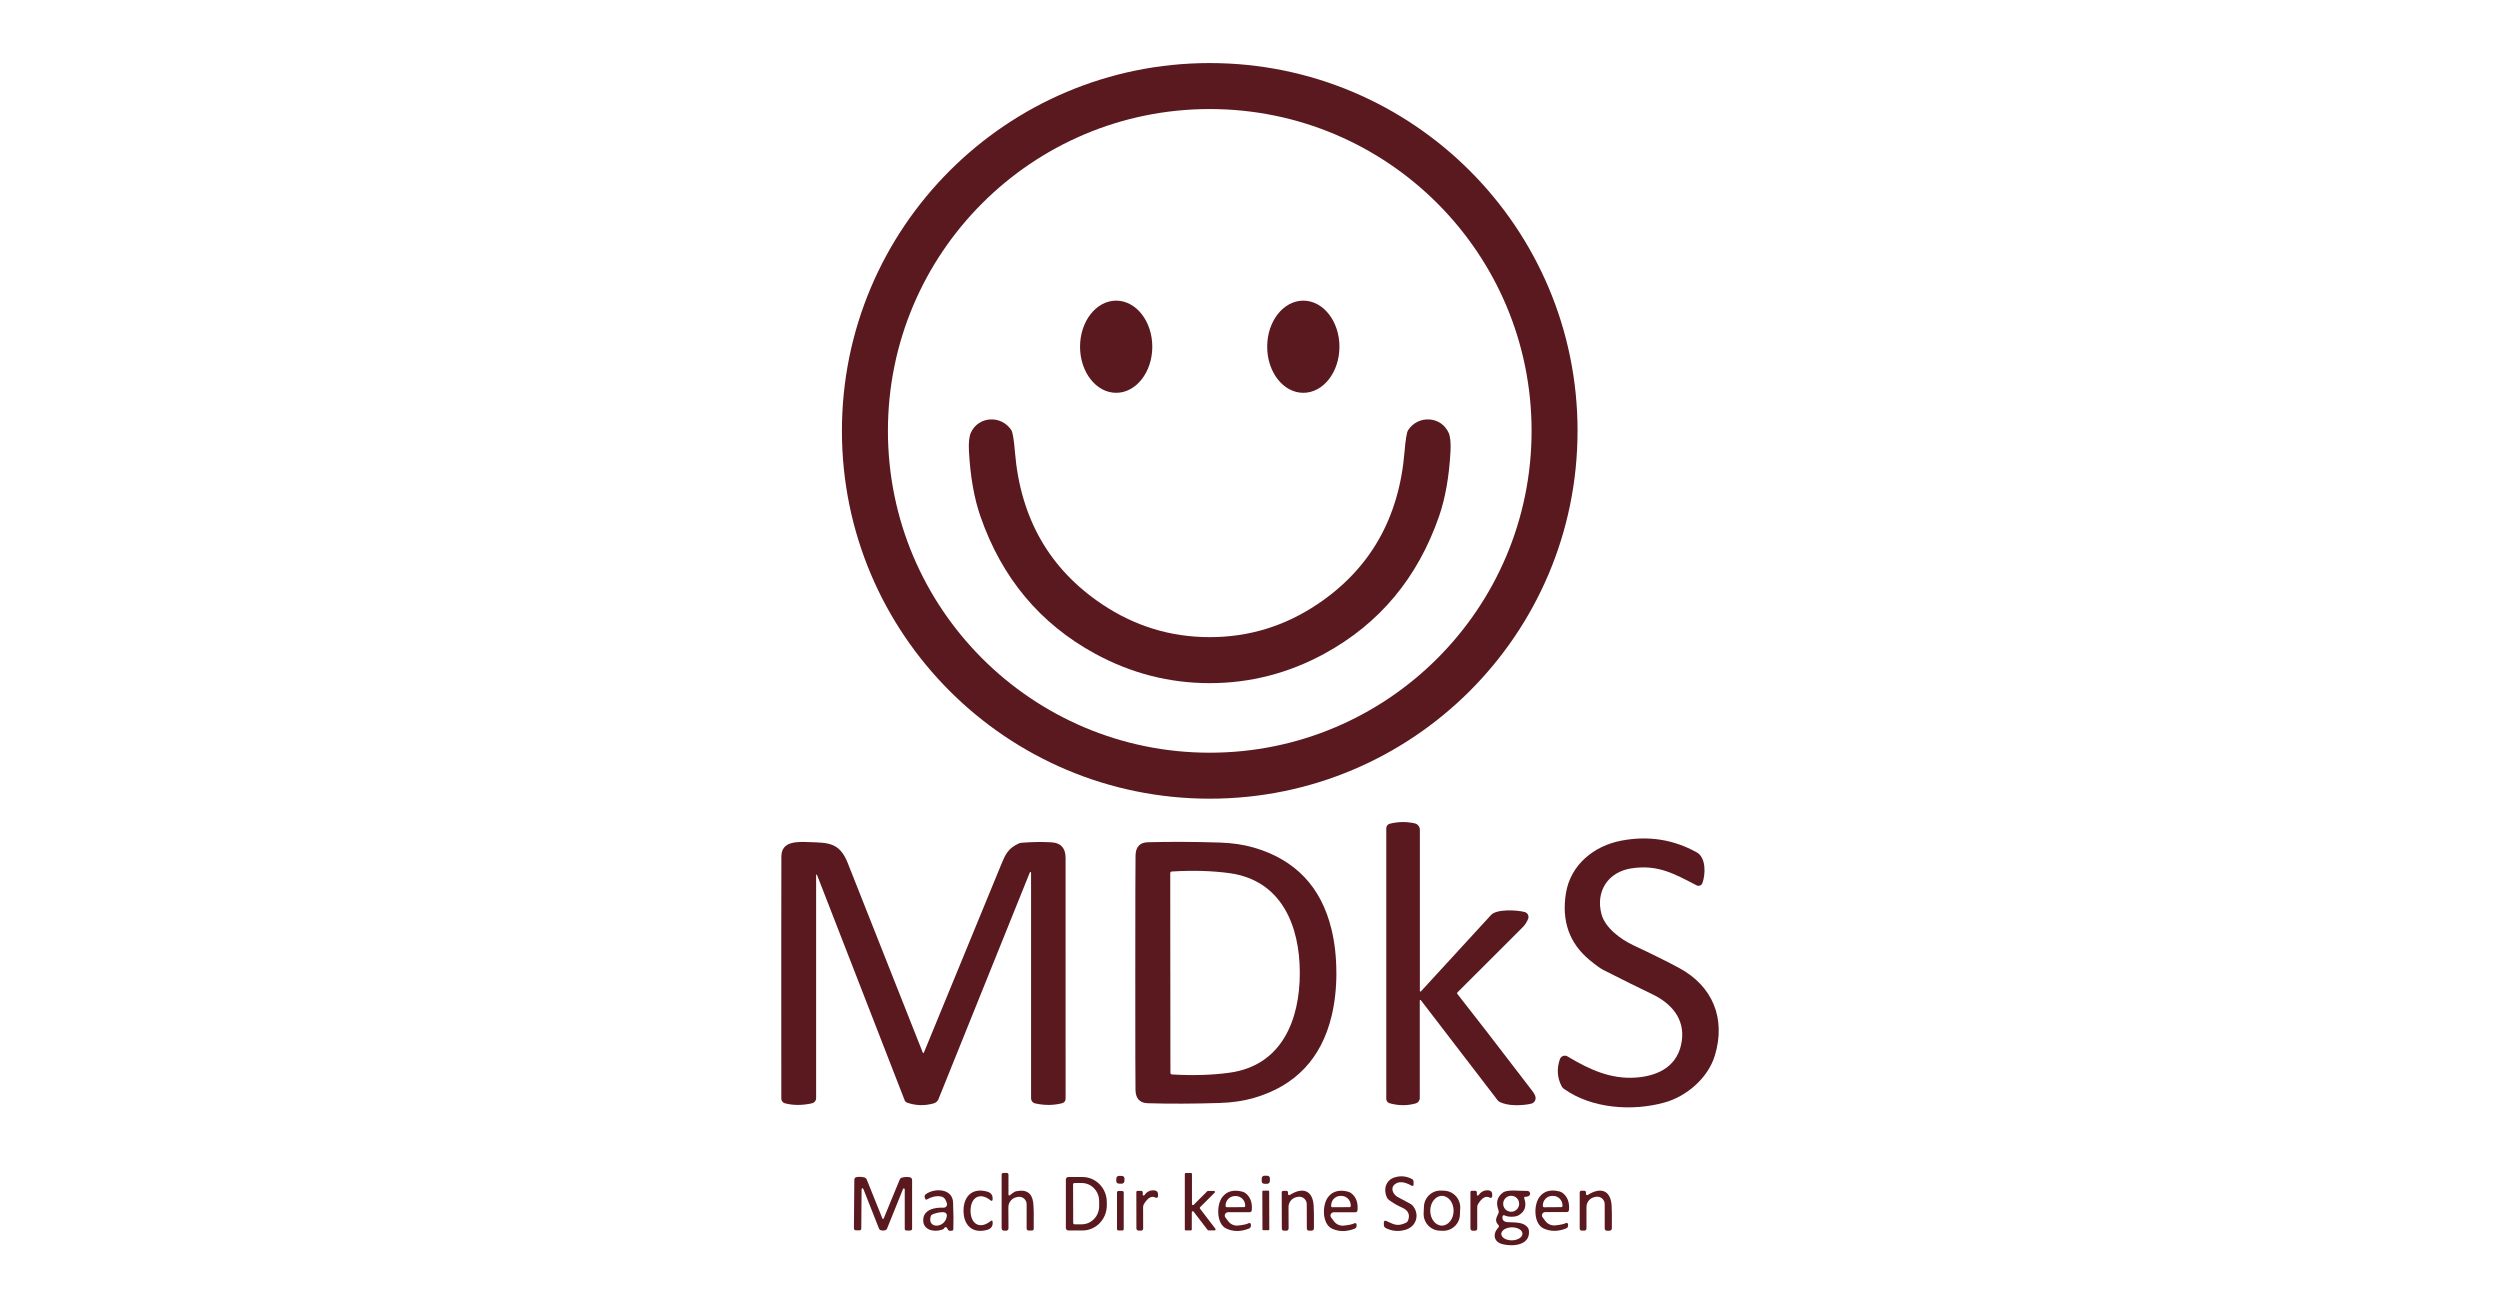 <?xml version="1.0" encoding="UTF-8"?><svg id="Layer_1" xmlns="http://www.w3.org/2000/svg" width="1200" height="628" viewBox="0 0 1200 628"><path d="M757.22,206.82c0,97.5-79.04,176.55-176.55,176.55s-176.55-79.04-176.55-176.55S483.17,30.27,580.68,30.27s176.55,79.04,176.55,176.55ZM735.16,206.82c0-85.32-69.17-154.48-154.48-154.48h0c-85.32,0-154.48,69.17-154.48,154.48s69.17,154.48,154.48,154.48h0c85.32,0,154.48-69.17,154.48-154.48h0Z" style="fill:#59191f;"/><ellipse cx="535.76" cy="166.43" rx="17.34" ry="22.12" style="fill:#59191f;"/><ellipse cx="625.59" cy="166.43" rx="17.34" ry="22.12" style="fill:#59191f;"/><path d="M580.68,305.83c18.77,0,36.02-5.28,51.76-15.85,25.17-16.9,39.08-41.23,41.72-72.98.5-6.01,1.08-9.53,1.75-10.55,4.79-7.29,15.75-6.77,19.41,1.24.82,1.81,1.13,4.74.93,8.77-.64,12.16-2.47,22.62-5.51,31.38-10.24,29.52-28.56,51.48-54.95,65.89-17.31,9.45-35.69,14.18-55.12,14.18s-37.8-4.73-55.12-14.18c-26.39-14.41-44.71-36.37-54.95-65.89-3.04-8.76-4.87-19.22-5.51-31.38-.2-4.03.11-6.95.93-8.77,3.66-8.01,14.62-8.53,19.41-1.24.67,1.02,1.26,4.54,1.75,10.55,2.64,31.76,16.55,56.08,41.74,72.98,15.74,10.57,32.99,15.85,51.75,15.85Z" style="fill:#59191f;"/><path d="M681.49,480.23v46.85c0,1.18-.79,2.23-1.93,2.55-4.02,1.16-8.21,1.14-12.55-.07-.95-.26-1.6-1.13-1.6-2.11v-129.91c0-1.02.69-1.9,1.67-2.15,4-1.02,8-1.08,11.98-.18,1.45.32,2.47,1.6,2.47,3.08v77.37c0,.16.12.29.28.3.09,0,.17-.04.23-.1,10.97-11.92,22.19-24.14,33.65-36.66,2.69-2.95,12.32-2.44,16.14-1.44,1.32.35,2.11,1.7,1.76,3.02-.03.1-.06.21-.1.31-.64,1.55-1.5,2.87-2.6,3.98-10.1,10.12-20.55,20.56-31.37,31.33-.17.16-.18.43-.04.62,7.37,9.32,19.44,24.94,36.2,46.86.68.89,1.12,1.74,1.33,2.55.36,1.48-.55,2.97-2.03,3.33-3.87.94-11.34,1.34-15.37-.98-.28-.15-.53-.37-.72-.62l-36.89-48.09c-.1-.12-.28-.15-.4-.06-.07.05-.11.14-.11.22Z" style="fill:#59191f;"/><path d="M749.52,521.29c-2.08-4.09-2.34-8.38-.77-12.88.46-1.31,1.89-2,3.21-1.54.16.06.32.13.46.22,10.49,6.32,20.77,10.99,32.76,10.15,11.34-.8,20.52-5.88,22.1-17.73,1.45-10.7-5.21-17.99-14.22-22.3-6.26-3-14.11-6.89-23.55-11.68-1.45-.75-3.66-2.35-6.61-4.8-9.65-8.05-13.4-18.72-11.25-32,2.2-13.65,13.45-22.77,26.73-25.25,12.91-2.42,24.94-.53,36.08,5.67,4.56,2.54,4.21,10.67,2.68,14.77-.38,1.01-1.51,1.53-2.54,1.14-.07-.03-.14-.06-.21-.09-10.7-5.51-18.51-10.11-31.31-8.16-11.28,1.71-17.29,11.11-14.36,22.02,1.78,6.6,9.24,12.05,15.35,14.93,9.06,4.25,16.35,7.87,21.88,10.85,16.11,8.68,22.56,24.2,17.2,41.99-3.31,10.98-13.7,19.67-24.05,22.57-15.39,4.32-35.03,3.07-48.48-6.57-.46-.34-.84-.78-1.1-1.3Z" style="fill:#59191f;"/><path d="M494.33,418.75l-43.86,108.83c-.4.99-1.24,1.75-2.28,2.04-4.35,1.23-8.62,1.12-12.79-.35-.54-.19-.97-.61-1.17-1.15l-42.08-108.2c-.03-.11-.15-.17-.26-.13-.09.03-.15.12-.15.21v107.11c0,1.19-.82,2.21-1.97,2.47-4.64,1.05-8.97,1.05-13.01.01-1.02-.27-1.73-1.19-1.73-2.24-.04-58.84-.03-97.57.03-116.21.03-7.52,7.66-7.14,13.52-6.92,8.79.33,14.39.03,18.32,10,.45,1.13,12.47,31.49,36.05,91.08.07.14.23.19.37.13.06-.03.1-.07.13-.13,21.53-52.44,33.95-82.64,37.25-90.61,1.84-4.42,3.15-7.47,8.27-9.8.47-.21.97-.34,1.48-.37,5.39-.41,10.22-.47,14.47-.18,4.35.31,6.54,2.79,6.56,7.43.03,11.13.03,49.69.01,115.67,0,.99-.66,1.85-1.62,2.1-4.21,1.08-8.56,1.1-13.05.08-1.12-.26-1.91-1.25-1.91-2.39v-108.38c0-.17-.15-.3-.32-.29-.11,0-.21.07-.26.18Z" style="fill:#59191f;"/><path d="M641.47,466.94c0,7.47-.78,14.42-2.33,20.85-4.94,20.38-17.4,33.46-37.38,39.25-4.84,1.4-10.29,2.2-16.35,2.39-12.45.39-23.94.43-34.46.12-3.83-.1-5.8-2.2-5.91-6.3-.07-2.83-.11-21.6-.1-56.33,0-34.74.05-53.52.12-56.33.11-4.11,2.08-6.21,5.91-6.31,10.52-.29,22.01-.25,34.46.14,6.06.2,11.5,1,16.33,2.4,19.97,5.79,32.43,18.87,37.36,39.25,1.56,6.43,2.33,13.39,2.33,20.86ZM561.76,467.03c.03,31.78.04,47.77.04,47.96,0,.4.33.72.73.75,10.31.59,19.58.3,27.82-.87,25.05-3.53,33.58-25.46,33.56-47.9s-8.59-44.33-33.65-47.84c-8.24-1.15-17.51-1.42-27.82-.81-.4.03-.71.35-.72.75,0,.19,0,16.18.03,47.96Z" style="fill:#59191f;"/><path d="M484.66,573.77c.79-.52,2-1.75,3.11-1.97,4.84-1,7.56.78,8.16,5.36.28,2.17.36,6.41.26,12.7,0,.44-.37.8-.81.8h-1.63c-.53,0-.97-.43-.97-.97h0v-11.67c0-1.97-1.61-3.57-3.58-3.57-.25,0-.5.03-.74.08l-.4.08c-2.35.44-4.05,2.5-4.05,4.89l.06,10.11c0,.62-.5,1.12-1.12,1.12h-1.02c-.63,0-1.15-.51-1.15-1.15v-25.78c0-.44.36-.8.8-.8h1.67c.45,0,.81.36.81.81v9.64c0,.21.17.39.38.39.08,0,.15-.02.21-.07Z" style="fill:#59191f;"/><path d="M571.59,590.59h-2.4c-.27,0-.48-.22-.48-.48v-26.59c0-.27.22-.48.48-.48h2.47c.27,0,.48.22.48.48h0v14.46c0,.27.22.48.49.48.13,0,.25-.05.34-.15l6.52-6.52c.09-.09.21-.14.33-.14h2.87c.27,0,.48.22.48.49,0,.13-.05.25-.15.34l-7,7c-.17.17-.19.44-.04.64l7.41,9.69c.16.21.12.52-.1.68-.08.06-.19.1-.29.1h-2.93c-.15,0-.3-.07-.39-.19l-6.75-8.81c-.16-.21-.46-.26-.68-.1-.12.09-.19.23-.19.39v8.24c0,.27-.22.48-.48.48Z" style="fill:#59191f;"/><rect x="535.91" y="564.33" width="3.73" height="3.92" rx="1.23" ry="1.23" transform="translate(-42.4 1089.06) rotate(-88.5)" style="fill:#59191f;"/><rect x="605.65" y="564.32" width="3.87" height="3.92" rx="1.22" ry="1.22" transform="translate(38.13 1170.89) rotate(-89.7)" style="fill:#59191f;"/><path d="M678.52,567.17v1.46c0,.34-.27.61-.6.61-.1,0-.21-.03-.3-.08-3.67-2.1-6.46-2.26-8.37-.47-1.97,1.84-.37,4.78,1.59,5.84.68.39,2.71,1.48,6.08,3.27.54.29,1.01.69,1.38,1.17,3.2,4.07,1.59,9.76-3.63,11.31-3.3.98-6.47.72-9.49-.8-.57-.29-.93-.87-.93-1.5v-1.31c0-.4.33-.73.72-.73.09,0,.18.02.27.05,3.37,1.39,5.19,3.13,9.68.9.43-.21.76-.58.94-1.04,1.09-2.81.11-4.89-2.93-6.24-2.4-1.07-4.5-2.3-6.3-3.7-.39-.31-.71-.71-.93-1.16-1.7-3.55-.72-8.13,3.55-9.55,2.9-.96,5.73-.72,8.49.72.47.25.76.73.76,1.26Z" style="fill:#59191f;"/><path d="M423.87,585.05s.06,0,.08-.01c.09,0,.16-.03.18-.06l7.72-18.75c.21-.52.66-.9,1.21-1.02,1.35-.3,2.59-.34,3.71-.11.6.12,1.03.64,1.04,1.26v23.42c0,.47-.38.86-.86.86h-1.86c-.45,0-.81-.36-.81-.81v-18.96c0-.24-.19-.43-.43-.43-.18,0-.34.11-.4.28l-7.65,18.97c-.17.41-.51.71-.94.83-.32.09-.66.14-1.02.14-.35,0-.69-.05-1.01-.14-.42-.12-.77-.43-.93-.84l-7.51-19.03c-.08-.22-.33-.33-.55-.25-.16.06-.27.21-.28.39l-.15,18.96c0,.45-.36.81-.81.81l-1.86-.03c-.47,0-.86-.38-.86-.86l.19-23.42c0-.61.45-1.13,1.05-1.24,1.12-.22,2.36-.17,3.71.14.55.13,1,.51,1.2,1.02l7.57,18.82s.1.05.18.06c.03,0,.06.01.08.01Z" style="fill:#59191f;"/><path d="M511.61,566.17c0-.66.54-1.2,1.2-1.2h6.81c6.44,0,11.65,5.4,11.65,12.07h0v1.52c0,6.66-5.22,12.07-11.65,12.07h-6.81c-.66,0-1.2-.54-1.2-1.2h0v-23.25ZM515.08,568.54l.06,18.47c0,.37.32.67.69.66h3.42c4.63-.02,8.36-3.92,8.34-8.71,0,0,0,0,0,0v-2.49c-.02-4.79-3.79-8.65-8.42-8.63h-3.42c-.37,0-.67.32-.66.69h0Z" style="fill:#59191f;"/><path d="M465.86,581.15c.01,6.38,4.5,9.21,9.78,4.85.22-.17.53-.13.7.08.05.07.09.15.1.24.29,2.14-.63,3.5-2.75,4.06-7.15,1.88-11.18-2.49-11.2-9.22-.01-6.74,4-11.11,11.17-9.25,2.12.55,3.04,1.9,2.76,4.05-.03.27-.28.47-.55.43-.1-.01-.19-.05-.26-.11-5.27-4.35-9.75-1.49-9.75,4.89Z" style="fill:#59191f;"/><path d="M548.49,573.39c0,.26.21.47.47.47.15,0,.3-.08.38-.2,1.25-1.79,2.93-2.54,5.03-2.24.84.12,1.47.84,1.48,1.7v1.06c0,.43-.35.79-.78.79-.14,0-.27-.03-.39-.1-1.84-1.04-3.7-.02-5.58,3.07-.27.43-.41.93-.41,1.44l.03,10.34c0,.53-.43.97-.97.98,0,0,0,0-.01,0h-1.21c-.59,0-1.06-.47-1.06-1.05h0s-.03-17.44-.03-17.44c0-.34.27-.61.61-.61h1.74c.39,0,.71.31.72.7v1.09Z" style="fill:#59191f;"/><rect x="605.94" y="571.51" width="3.29" height="19" rx=".37" ry=".37" transform="translate(-2.02 2.12) rotate(-.2)" style="fill:#59191f;"/><path d="M709.74,573.66c1.25-1.79,2.93-2.54,5.04-2.24.85.13,1.48.86,1.48,1.71v1.06c0,.43-.35.79-.78.79-.14,0-.27-.03-.39-.1-1.85-1.05-3.72-.03-5.61,3.07-.27.43-.41.93-.41,1.44v10.37c0,.53-.43.97-.97.98,0,0,0,0-.01,0h-1.22c-.59,0-1.06-.47-1.06-1.05v-17.49c0-.34.27-.61.61-.61h1.75c.4,0,.72.32.72.72h0v1.09c0,.26.21.47.47.47.15,0,.3-.08.38-.2Z" style="fill:#59191f;"/><path d="M453.61,589.07c-.08.03-.29.28-.61.75-.07.11-.4.27-.98.47-3.77,1.27-8.85.08-8.88-4.47-.04-5.36,5.69-6.32,9.8-6.14.88.04,1.63-.65,1.67-1.53,0-.22-.03-.44-.11-.65l-.5-1.28c-.42-1.06-1.38-1.82-2.51-1.96-2.21-.29-4.4.2-6.59,1.48-.25.15-.57.07-.72-.18-.02-.03-.03-.05-.04-.08l-.25-.64c-.22-.57-.04-1.22.46-1.59,4.13-3.09,12.87-2.89,13.13,3.93.21,5.33.25,9.61.12,12.83-.02.34-.25.62-.57.7-1.22.3-1.98-.03-2.29-1.01-.15-.48-.66-.76-1.15-.62ZM453.04,581.85c-1.65-.09-3.44.24-5.37,1.01-.45.18-.8.56-.94,1.04-1.77,6.08,7.08,5.79,7.77-.3.1-.86-.51-1.63-1.37-1.73-.03,0-.06,0-.1,0Z" style="fill:#59191f;"/><rect x="536.16" y="571.69" width="3.23" height="18.94" rx=".66" ry=".66" style="fill:#59191f;"/><path d="M599.34,587.13c.36-.2.81-.07,1.01.29.06.11.09.24.09.37v.58c0,.58-.36,1.11-.91,1.33-3.89,1.55-7.5,1.56-10.82.06-4.93-2.24-4.86-11.42-2-15.16,2.17-2.83,5.38-3.7,9.61-2.61.59.15,1.14.42,1.62.8,2.27,1.82,3.24,4.54,2.91,8.15-.05.53-.49.93-1.01.93h-10.4c-.87.02-1.57.73-1.56,1.6,0,.35.12.68.33.95l1.41,1.85c1.1,1.42,2.86,2.17,4.64,1.99,2.45-.25,4.14-.62,5.08-1.12ZM588.86,579.46l8.26-.03c.32,0,.58-.26.58-.58h0s-.01-.19-.01-.19c0-2.53-2.06-4.58-4.58-4.57h-.28c-2.52,0-4.56,2.07-4.56,4.6h0s.01.19.01.19c0,.32.26.58.58.58Z" style="fill:#59191f;"/><path d="M618.24,573.07c0,.32.25.59.57.59.12,0,.23-.03.33-.09,5.95-3.81,10.82-2.43,11.4,4.89.14,1.67.19,5.38.15,11.13,0,.62-.5,1.12-1.13,1.13h-1.23c-.58.01-1.05-.45-1.05-1.02h0s-.04-11.71-.04-11.71c0-1.97-1.61-3.57-3.58-3.57-.22,0-.44.02-.66.06l-.58.11c-2.29.44-3.94,2.45-3.93,4.78l.04,10.31c0,.58-.47,1.05-1.05,1.05h-1.19c-.55,0-1-.44-1.01-.99l-.06-17.38c0-.42.34-.76.76-.76h1.49c.42-.01.76.32.76.73h0v.75Z" style="fill:#59191f;"/><path d="M650.08,587.17c.36-.19.82-.05,1.01.32.06.11.09.23.08.35v.58c0,.58-.36,1.11-.91,1.33-3.89,1.54-7.5,1.55-10.82.03-4.93-2.25-4.85-11.43-1.97-15.17,2.17-2.83,5.38-3.69,9.61-2.6.59.15,1.14.43,1.62.81,2.27,1.82,3.24,4.54,2.9,8.15-.05.53-.49.93-1.01.93h-10.4c-.87,0-1.57.7-1.57,1.57,0,.35.12.69.33.97l1.41,1.85c1.1,1.43,2.85,2.18,4.64,2,2.45-.25,4.15-.62,5.09-1.1ZM639.45,579.46l8.42-.03c.27,0,.48-.22.48-.48v-.35c0-2.53-2.01-4.57-4.49-4.57h-.41c-2.48,0-4.49,2.05-4.49,4.58,0,0,0,0,0,.01v.35c0,.27.22.48.48.48h0Z" style="fill:#59191f;"/><path d="M700.76,583.14c-.19,4.41-3.92,7.83-8.34,7.64l-1.43-.06c-4.41-.19-7.83-3.92-7.64-8.34h0s.14-3.26.14-3.26c.19-4.41,3.92-7.83,8.34-7.64l1.43.06c4.41.19,7.83,3.92,7.64,8.34h0s-.14,3.26-.14,3.26ZM692.15,574.01c-3.1-.01-5.62,3.18-5.63,7.12-.01,3.94,2.48,7.15,5.58,7.16,0,0,0,0,0,0,3.1.01,5.62-3.18,5.63-7.12.01-3.94-2.48-7.15-5.58-7.16h0Z" style="fill:#59191f;"/><path d="M731.63,575.14c1.27,3.72.35,6.46-2.75,8.23-1.55.88-5,.9-6.67.01-.35-.17-.77-.04-.94.29-.04.07-.06.15-.07.22-.25,1.91.8,2.66,2.62,2.75,4.14.21,7.32-.01,9.4,2.44.35.41.57.92.64,1.46.87,7.29-7.75,7.94-12.7,6.65-4.28-1.1-4.8-4.97-1.89-8.08.28-.29.28-.74,0-1.04-2.15-2.31-.8-3.71.01-5.81.17-.42.17-.88.01-1.3-1.38-3.62-.69-6.45,2.07-8.49,2.31-1.71,8.06-.72,11.71-.83.72-.04,1.34.52,1.38,1.24.03.52-.26,1.01-.73,1.24-.56.29-1.08.41-1.56.33-.27-.04-.52.16-.56.44,0,.08,0,.15.02.23ZM729.2,577.81c0-2.12-1.72-3.84-3.84-3.84s-3.84,1.72-3.84,3.84,1.72,3.84,3.84,3.84,3.84-1.72,3.84-3.84ZM730.78,592.15c-.03-1.72-2.33-3.08-5.13-3.03h0c-2.81.05-5.06,1.49-5.03,3.21h0c.03,1.72,2.33,3.08,5.13,3.03h0c2.81-.05,5.06-1.49,5.03-3.21Z" style="fill:#59191f;"/><path d="M751.59,587.08c.36-.19.82-.05,1.01.32.05.1.08.22.08.33v.58c0,.58-.36,1.11-.91,1.33-3.88,1.55-7.49,1.56-10.81.04-4.93-2.25-4.86-11.43-1.99-15.17,2.17-2.83,5.38-3.69,9.61-2.6.59.15,1.14.43,1.62.81,2.27,1.82,3.24,4.54,2.9,8.15-.05.53-.49.93-1.01.93h-10.4c-.87,0-1.57.7-1.57,1.57,0,.35.12.69.33.97l1.41,1.85c1.1,1.43,2.85,2.18,4.64,2,2.45-.25,4.15-.62,5.09-1.1ZM741.17,579.48l8.23-.06c.34,0,.61-.27.61-.61h0v-.21c-.02-2.54-2.06-4.59-4.56-4.57h-.39c-2.5.01-4.52,2.09-4.5,4.62,0,0,0,0,0,0v.21c0,.34.27.61.61.61h0Z" style="fill:#59191f;"/><path d="M762.18,573.55c5.96-3.8,10.84-2.4,11.39,4.93.13,1.67.17,5.38.12,11.13,0,.63-.51,1.13-1.15,1.13h-1.23c-.58,0-1.05-.46-1.05-1.04h0v-11.71c0-1.97-1.6-3.58-3.57-3.58-.22,0-.44.02-.65.06l-.58.11c-2.29.43-3.95,2.43-3.95,4.76v10.31c0,.58-.47,1.05-1.05,1.05h-1.19c-.56,0-1.01-.45-1.01-1.01v-17.38c0-.42.34-.76.76-.76h1.49c.42,0,.76.33.76.75v.75c0,.32.25.59.57.59.12,0,.23-.03.33-.09Z" style="fill:#59191f;"/></svg>
